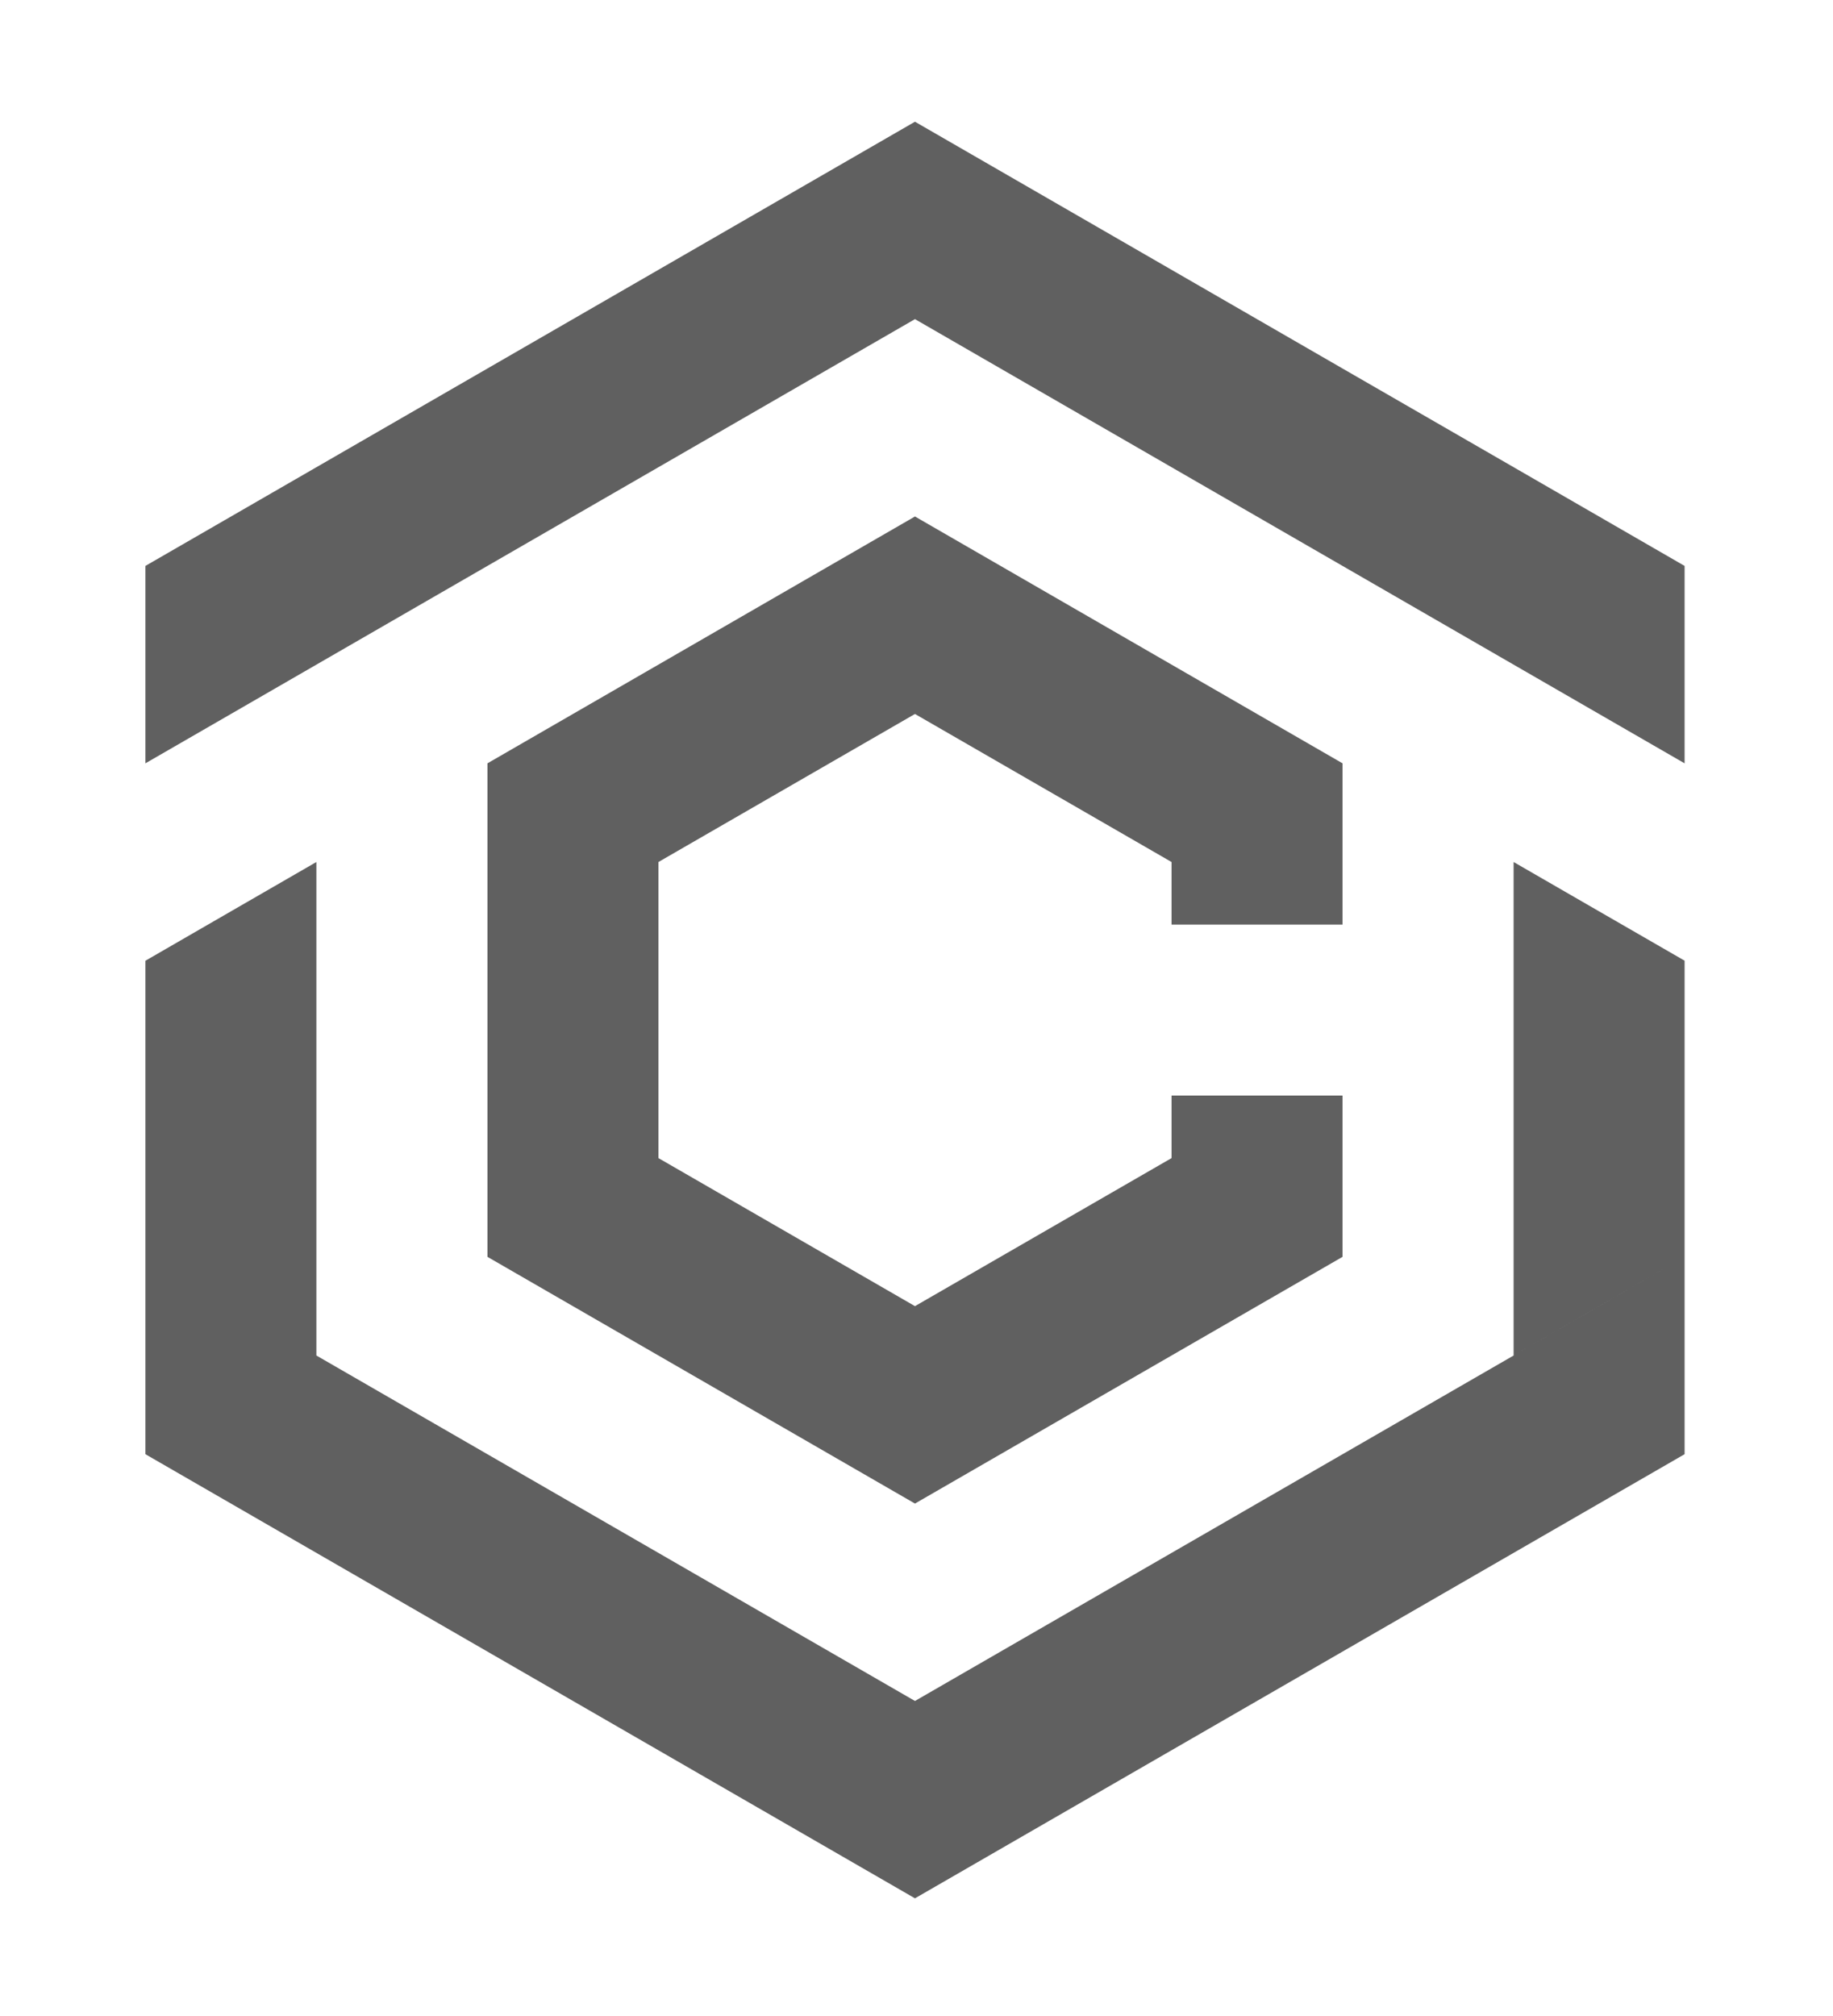 <?xml version="1.0" encoding="UTF-8"?><svg id="Layer_1" xmlns="http://www.w3.org/2000/svg" viewBox="0 0 286.32 314.8"><defs><style>.cls-1{fill:#606060;fill-rule:evenodd;}</style></defs><polygon class="cls-1" points="236.43 72.96 263.14 88.38 263.14 119.21 142.92 49.84 22.71 119.21 22.71 88.38 142.92 19.01 209.71 57.55 236.43 72.96"/><polygon class="cls-1" points="142.92 296.46 22.71 227.1 22.71 150.04 36.06 142.33 49.42 134.62 49.42 211.69 142.92 265.64 263.14 196.28 263.14 150.03 249.79 142.33 236.43 134.62 236.43 211.69 249.79 203.98 263.14 196.28 263.14 227.1 142.92 296.46"/><polygon class="cls-1" points="142.92 80.66 209.71 119.21 209.71 144.39 183 144.39 183 134.62 142.92 111.5 102.85 134.62 102.85 180.86 142.92 203.98 183 180.86 183 171.09 209.71 171.09 209.71 196.28 142.92 234.81 76.14 196.28 76.14 119.21 142.92 80.66"/></svg>